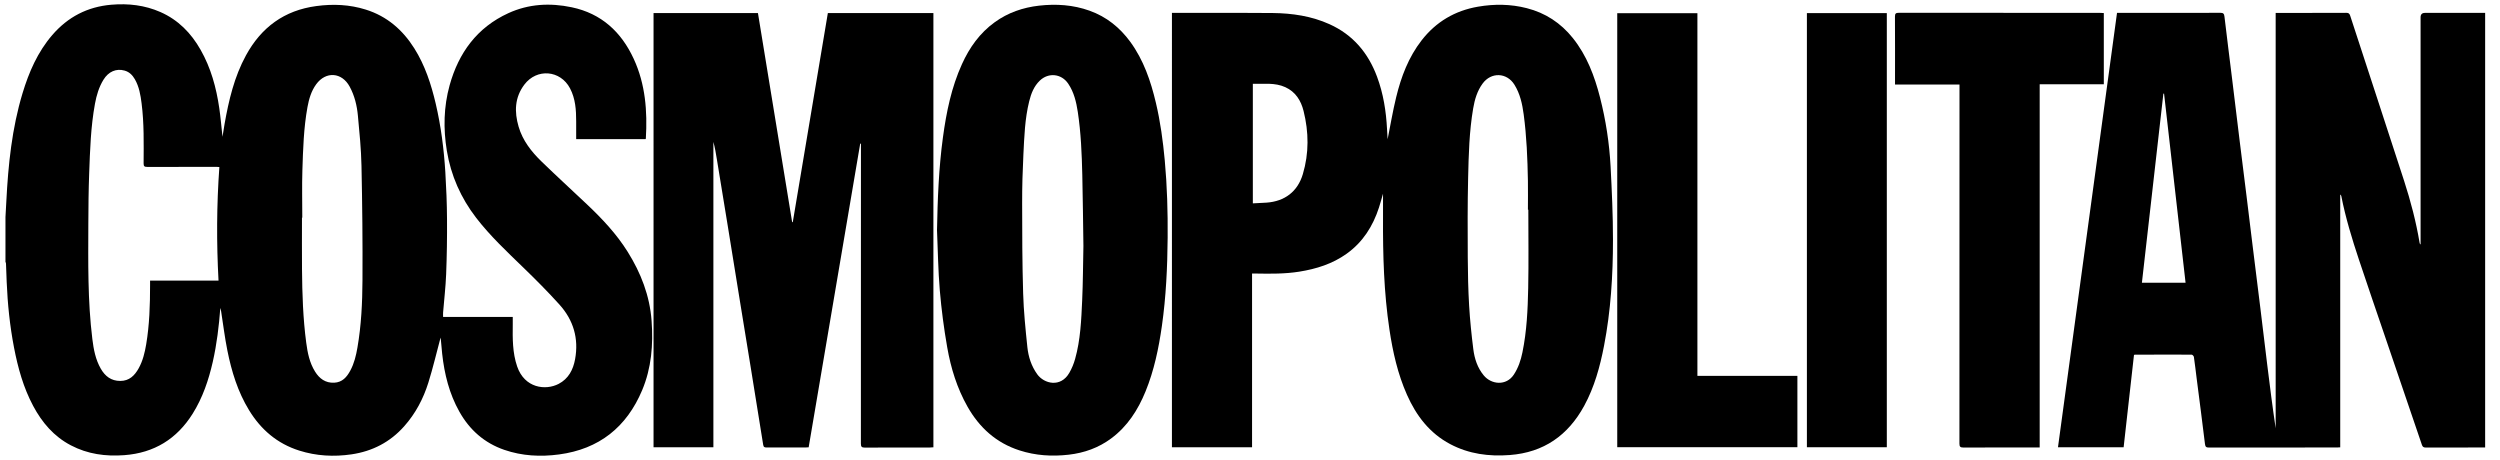<svg viewBox="0 0 804.61 148" xmlns="http://www.w3.org/2000/svg" data-sanitized-data-name="Layer 1" data-name="Layer 1" id="Layer_1">
  <defs>
    <style>
      .cls-1 {
        stroke-width: 0px;
      }
    </style>
  </defs>
  <g id="xfOpHM.tif">
    <g>
      <path d="m1.76,69.87c.09-1.7.19-3.41.28-5.11.6-11.75,1.79-23.42,5.21-34.74,2.06-6.81,4.86-13.27,9.57-18.74C21.84,5.46,28.15,2.17,35.84,1.52c5.46-.46,10.76.14,15.8,2.36,5.72,2.52,9.87,6.77,12.92,12.15,3.32,5.83,5.05,12.18,6.01,18.76.44,3.02.69,6.08,1.04,9.24.23-1.42.43-2.76.66-4.1,1.36-7.66,3.12-15.21,6.9-22.12,4.92-9.01,12.34-14.49,22.65-15.86,5.37-.72,10.68-.5,15.88,1.13,6.83,2.13,11.89,6.52,15.65,12.49,3.45,5.48,5.42,11.55,6.89,17.81,1.69,7.24,2.63,14.6,3.09,22.01.31,5.05.51,10.12.54,15.18.04,5.9-.05,11.8-.28,17.7-.16,4.11-.65,8.2-.98,12.3-.04.45,0,.9,0,1.44h22.42c0,.84,0,1.59,0,2.35-.06,4.58-.1,9.14,1.41,13.57,2.39,6.99,9.13,7.81,13.34,5.63,3.19-1.66,4.69-4.56,5.31-7.95,1.22-6.67-.53-12.59-5.03-17.58-3.7-4.1-7.6-8.02-11.57-11.86-5.31-5.15-10.71-10.19-15.24-16.07-4.94-6.42-8.13-13.61-9.44-21.61-1.15-7.06-1.02-14.1.89-21.01,2.9-10.48,8.85-18.64,18.93-23.25,6.51-2.98,13.4-3.36,20.37-1.89,9.56,2.01,15.95,7.92,19.96,16.6,3.78,8.17,4.42,16.85,3.9,25.68,0,.03-.04.06-.1.15h-22.32c0-1.94,0-3.82,0-5.7,0-3.67-.22-7.29-1.98-10.64-3.1-5.88-10.68-6.51-14.69-1.21-3.15,4.17-3.25,8.78-1.86,13.55,1.3,4.45,4.09,8.01,7.34,11.17,4.8,4.66,9.74,9.18,14.6,13.77,4.93,4.65,9.55,9.55,13.17,15.34,4.26,6.82,7.09,14.1,7.69,22.18.57,7.68-.04,15.22-3.04,22.36-4.99,11.87-13.84,18.95-26.74,20.67-5.97.8-11.88.5-17.63-1.48-6.41-2.21-11.16-6.42-14.45-12.28-3.26-5.79-4.82-12.1-5.54-18.65-.17-1.57-.28-3.15-.44-4.72-.03-.27-.14-.52-.02-.69-1.32,4.91-2.47,9.88-3.99,14.73-1.62,5.17-4.13,9.93-7.77,14.02-4.53,5.11-10.24,8.05-16.96,9.04-5.68.83-11.31.53-16.81-1.21-7.07-2.23-12.33-6.73-16.16-13-3.63-5.93-5.63-12.47-6.98-19.21-.84-4.17-1.35-8.4-2.01-12.6-.06-.37-.14-.73-.26-1.09-.44,5.83-1.13,11.61-2.42,17.3-1.34,5.89-3.25,11.56-6.48,16.72-5.09,8.13-12.38,12.63-22,13.35-6.02.45-11.79-.33-17.19-3.16-5.48-2.86-9.28-7.33-12.14-12.68-3.15-5.89-4.9-12.25-6.16-18.75-1.35-6.99-2.07-14.05-2.37-21.16-.08-1.97-.14-3.94-.22-5.91,0-.19-.11-.38-.17-.57,0-4.79,0-9.59,0-14.38Zm68.85-16.11c-.35-.02-.58-.05-.81-.05-7.47,0-14.94-.02-22.42.01-.92,0-1.16-.22-1.16-1.16.03-6.44.17-12.89-.65-19.3-.34-2.69-.79-5.36-2.17-7.76-.76-1.32-1.77-2.35-3.29-2.78-2.71-.77-5.2.32-6.81,2.94-1.46,2.37-2.23,5-2.73,7.7-1.37,7.43-1.59,14.96-1.87,22.47-.2,5.38-.25,10.77-.27,16.16-.04,12.39-.23,24.78,1.29,37.12.41,3.32,1.02,6.6,2.72,9.56,1.39,2.42,3.35,3.94,6.27,3.93,2.91,0,4.64-1.75,5.93-4.08,1.33-2.4,1.96-5.04,2.41-7.71,1.06-6.3,1.25-12.66,1.25-19.04,0-.44,0-.89,0-1.46h22.03c-.66-12.23-.61-24.32.27-36.55Zm26.68,16.29s-.07,0-.1,0c0,5.56-.04,11.12.01,16.68.07,7.88.32,15.76,1.36,23.58.43,3.25,1.07,6.45,2.84,9.29,1.41,2.26,3.34,3.7,6.15,3.57,2.62-.12,4.07-1.8,5.2-3.91,1.25-2.32,1.85-4.85,2.29-7.41,1.24-7.16,1.58-14.41,1.62-21.65.07-12.29-.06-24.57-.32-36.86-.11-5.37-.65-10.74-1.15-16.09-.3-3.26-1.06-6.44-2.65-9.37-2.52-4.65-7.67-5.02-10.78-.75-1.59,2.18-2.32,4.72-2.8,7.33-1.23,6.74-1.42,13.57-1.64,20.38-.16,5.06-.03,10.13-.03,15.19Z" class="cls-1"></path>
      <path d="m681.37,4.14c4.47,0,8.79,0,13.11,0,6.71,0,13.42.03,20.13-.02.98,0,1.21.32,1.32,1.23.78,6.63,1.63,13.26,2.44,19.89.82,6.7,1.62,13.4,2.45,20.1.73,5.97,1.49,11.93,2.23,17.9.66,5.34,1.3,10.68,1.96,16.02.82,6.63,1.66,13.26,2.47,19.89.75,6.07,1.47,12.15,2.21,18.22.84,6.83,1.7,13.66,2.72,20.48V4.16c2.61,0,5.13,0,7.65,0,5.02,0,10.05.01,15.07-.03.73,0,1.03.21,1.26.91,5.78,17.73,11.61,35.44,17.36,53.17,2.11,6.52,3.85,13.14,4.98,19.91.03.2.08.39.32.57v-1.32c0-23.93,0-47.86,0-71.79q0-1.44,1.43-1.43c6.04,0,12.09,0,18.13,0,.38,0,.76,0,1.22,0v139.87c-.31,0-.65,0-.98,0-6.03,0-12.07-.01-18.1.02-.72,0-1.05-.2-1.28-.89-3.96-11.67-7.95-23.34-11.92-35-2.79-8.18-5.6-16.35-8.33-24.55-2.24-6.73-4.31-13.51-5.68-20.48-.04-.19-.14-.37-.35-.52v81.37c-.4.02-.73.05-1.07.05-13.72,0-27.45,0-41.17.02-.88,0-1.17-.2-1.29-1.13-.85-7.05-1.78-14.09-2.68-21.13-.29-2.3-.55-4.61-.89-6.9-.04-.29-.47-.74-.73-.74-6.1-.03-12.2,0-18.31.01-.03,0-.06.03-.24.1-1.1,9.84-2.22,19.75-3.33,29.69h-21.13c6.34-46.65,12.66-93.19,19-139.79Zm15.12,25.99c-.07,0-.14,0-.22.01-2.3,20.27-4.61,40.53-6.91,60.86h14.05c-2.31-20.35-4.62-40.61-6.92-60.87Z" class="cls-1"></path>
      <path d="m377.19,4.14c2.59,0,5.11,0,7.64,0,8.26,0,16.51-.04,24.77.05,6.31.07,12.48.97,18.3,3.6,7.55,3.41,12.44,9.23,15.29,16.89,2.03,5.45,2.93,11.12,3.22,16.91.06,1.22.15,2.44.19,3.22.85-4.24,1.63-8.92,2.75-13.52,1.6-6.59,3.98-12.89,8.21-18.33,4.64-5.95,10.7-9.53,18.13-10.81,5.27-.91,10.52-.85,15.71.48,5.99,1.53,10.91,4.76,14.78,9.58,4.54,5.66,7.02,12.27,8.79,19.19,1.86,7.27,2.99,14.67,3.39,22.16.41,7.87.77,15.75.77,23.62,0,11.44-.7,22.85-2.88,34.12-1.3,6.71-3.09,13.27-6.39,19.32-5.18,9.49-13,15-23.94,15.83-6.7.51-13.15-.33-19.15-3.5-6.65-3.51-10.95-9.15-13.93-15.87-2.98-6.7-4.57-13.78-5.65-20.99-1.8-11.97-2.13-24.02-2.07-36.1.01-2.64,0-5.27,0-7.65-.38,1.3-.8,2.89-1.3,4.45-1.95,6-5.18,11.13-10.39,14.86-4.56,3.27-9.76,4.9-15.24,5.78-4.62.74-9.26.69-13.91.61-.39,0-.77,0-1.31,0v55.92h-25.79V4.14Zm114.67,63.34s-.07,0-.11,0c0-3.1.05-6.2,0-9.29-.13-7.14-.41-14.28-1.36-21.37-.45-3.35-1.16-6.65-2.99-9.58-2.46-3.93-7.48-4.1-10.23-.35-1.75,2.38-2.55,5.14-3.04,8.01-1.26,7.38-1.45,14.84-1.62,22.29-.2,8.55-.17,17.11-.12,25.67.03,5.17.14,10.35.44,15.51.28,4.69.76,9.38,1.35,14.05.39,3.05,1.34,5.97,3.36,8.41,2.46,2.97,7.23,3.42,9.66-.24,1.47-2.22,2.27-4.66,2.79-7.21,1.4-6.82,1.71-13.75,1.85-20.67.17-8.4.04-16.82.04-25.22Zm-88.64-2.03c1.51-.08,2.95-.13,4.38-.23,5.87-.41,10.03-3.54,11.71-9.17,2.01-6.72,1.93-13.54.24-20.32-.84-3.36-2.57-6.17-5.89-7.68-3.35-1.52-6.89-.99-10.44-1.08v38.48Z" class="cls-1"></path>
      <path d="m260.25,143.96c-.33.02-.6.05-.88.05-4.2,0-8.4,0-12.6.01-.64,0-1.02-.07-1.14-.85-1.31-8.33-2.67-16.65-4.02-24.97-1.14-7.04-2.3-14.07-3.44-21.11-1.33-8.18-2.64-16.37-3.97-24.55-1.15-7.07-2.31-14.14-3.47-21.21-.31-1.89-.61-3.79-1.13-5.66v98.29h-19.26V4.21h33.6c3.67,22.45,7.34,44.87,11.01,67.29.07,0,.13,0,.2,0,3.76-22.42,7.52-44.84,11.29-67.3h33.97v139.76c-.4.02-.81.07-1.22.07-6.95,0-13.9-.02-20.85.03-1.04,0-1.27-.32-1.27-1.31.03-31.72.02-63.44.02-95.16,0-.45,0-.9,0-1.34-.08,0-.16-.01-.24-.02-5.53,32.57-11.05,65.14-16.59,97.75Z" class="cls-1"></path>
      <path d="m301.57,74.11c.19-10.01.56-19.99,1.91-29.91,1.1-8.1,2.72-16.08,6.13-23.58,2.42-5.33,5.72-9.99,10.54-13.47,4.27-3.09,9.08-4.74,14.27-5.33,5.52-.62,10.96-.27,16.24,1.62,5.45,1.95,9.74,5.41,13.12,10.03,4.29,5.88,6.58,12.62,8.23,19.6,1.45,6.1,2.28,12.29,2.86,18.53.76,8.28,1,16.58.93,24.88-.08,9.5-.51,18.99-1.85,28.4-1.03,7.21-2.5,14.33-5.27,21.11-2.43,5.95-5.81,11.23-11.07,15.13-4.06,3.01-8.66,4.65-13.64,5.22-5.37.62-10.69.29-15.87-1.39-7.47-2.41-12.87-7.3-16.7-14.04-3.39-5.97-5.38-12.45-6.55-19.14-1.06-6.05-1.86-12.16-2.38-18.28-.55-6.44-.62-12.93-.9-19.39Zm47.12,4.99c-.11-7.44-.18-15.11-.36-22.79-.16-6.78-.43-13.57-1.45-20.29-.49-3.21-1.23-6.35-3.09-9.1-2.17-3.22-6.33-3.66-9.13-.98-1.91,1.83-2.81,4.19-3.42,6.66-1.4,5.63-1.58,11.41-1.87,17.16-.26,5.2-.41,10.4-.4,15.61.01,9.68.03,19.36.32,29.03.17,5.79.76,11.57,1.36,17.34.33,3.11,1.29,6.09,3.17,8.71,2.21,3.08,7.54,4.4,10.33-.45.8-1.38,1.43-2.91,1.86-4.45,1.74-6.17,1.99-12.56,2.28-18.91.26-5.76.27-11.54.4-17.55Z" class="cls-1"></path>
      <path d="m677.1,4.2v22.93h-20.64v116.89h-1.27c-7.76,0-15.53-.02-23.29.02-1.04,0-1.27-.32-1.27-1.31.02-37.99.02-75.98.02-113.97,0-.49,0-.97,0-1.56h-20.75v-1.13c0-6.91.02-13.82-.02-20.72,0-.98.27-1.23,1.25-1.23,21.54.03,43.07.02,64.61.02.42,0,.83.04,1.36.06Z" class="cls-1"></path>
      <path d="m520.5,143.93V4.24h25.8v116.72h32.18v22.97h-57.98Z" class="cls-1"></path>
      <path d="m581.54,143.95V4.22h25.72v139.72h-25.72Z" class="cls-1"></path>
    </g>
  </g>
</svg>